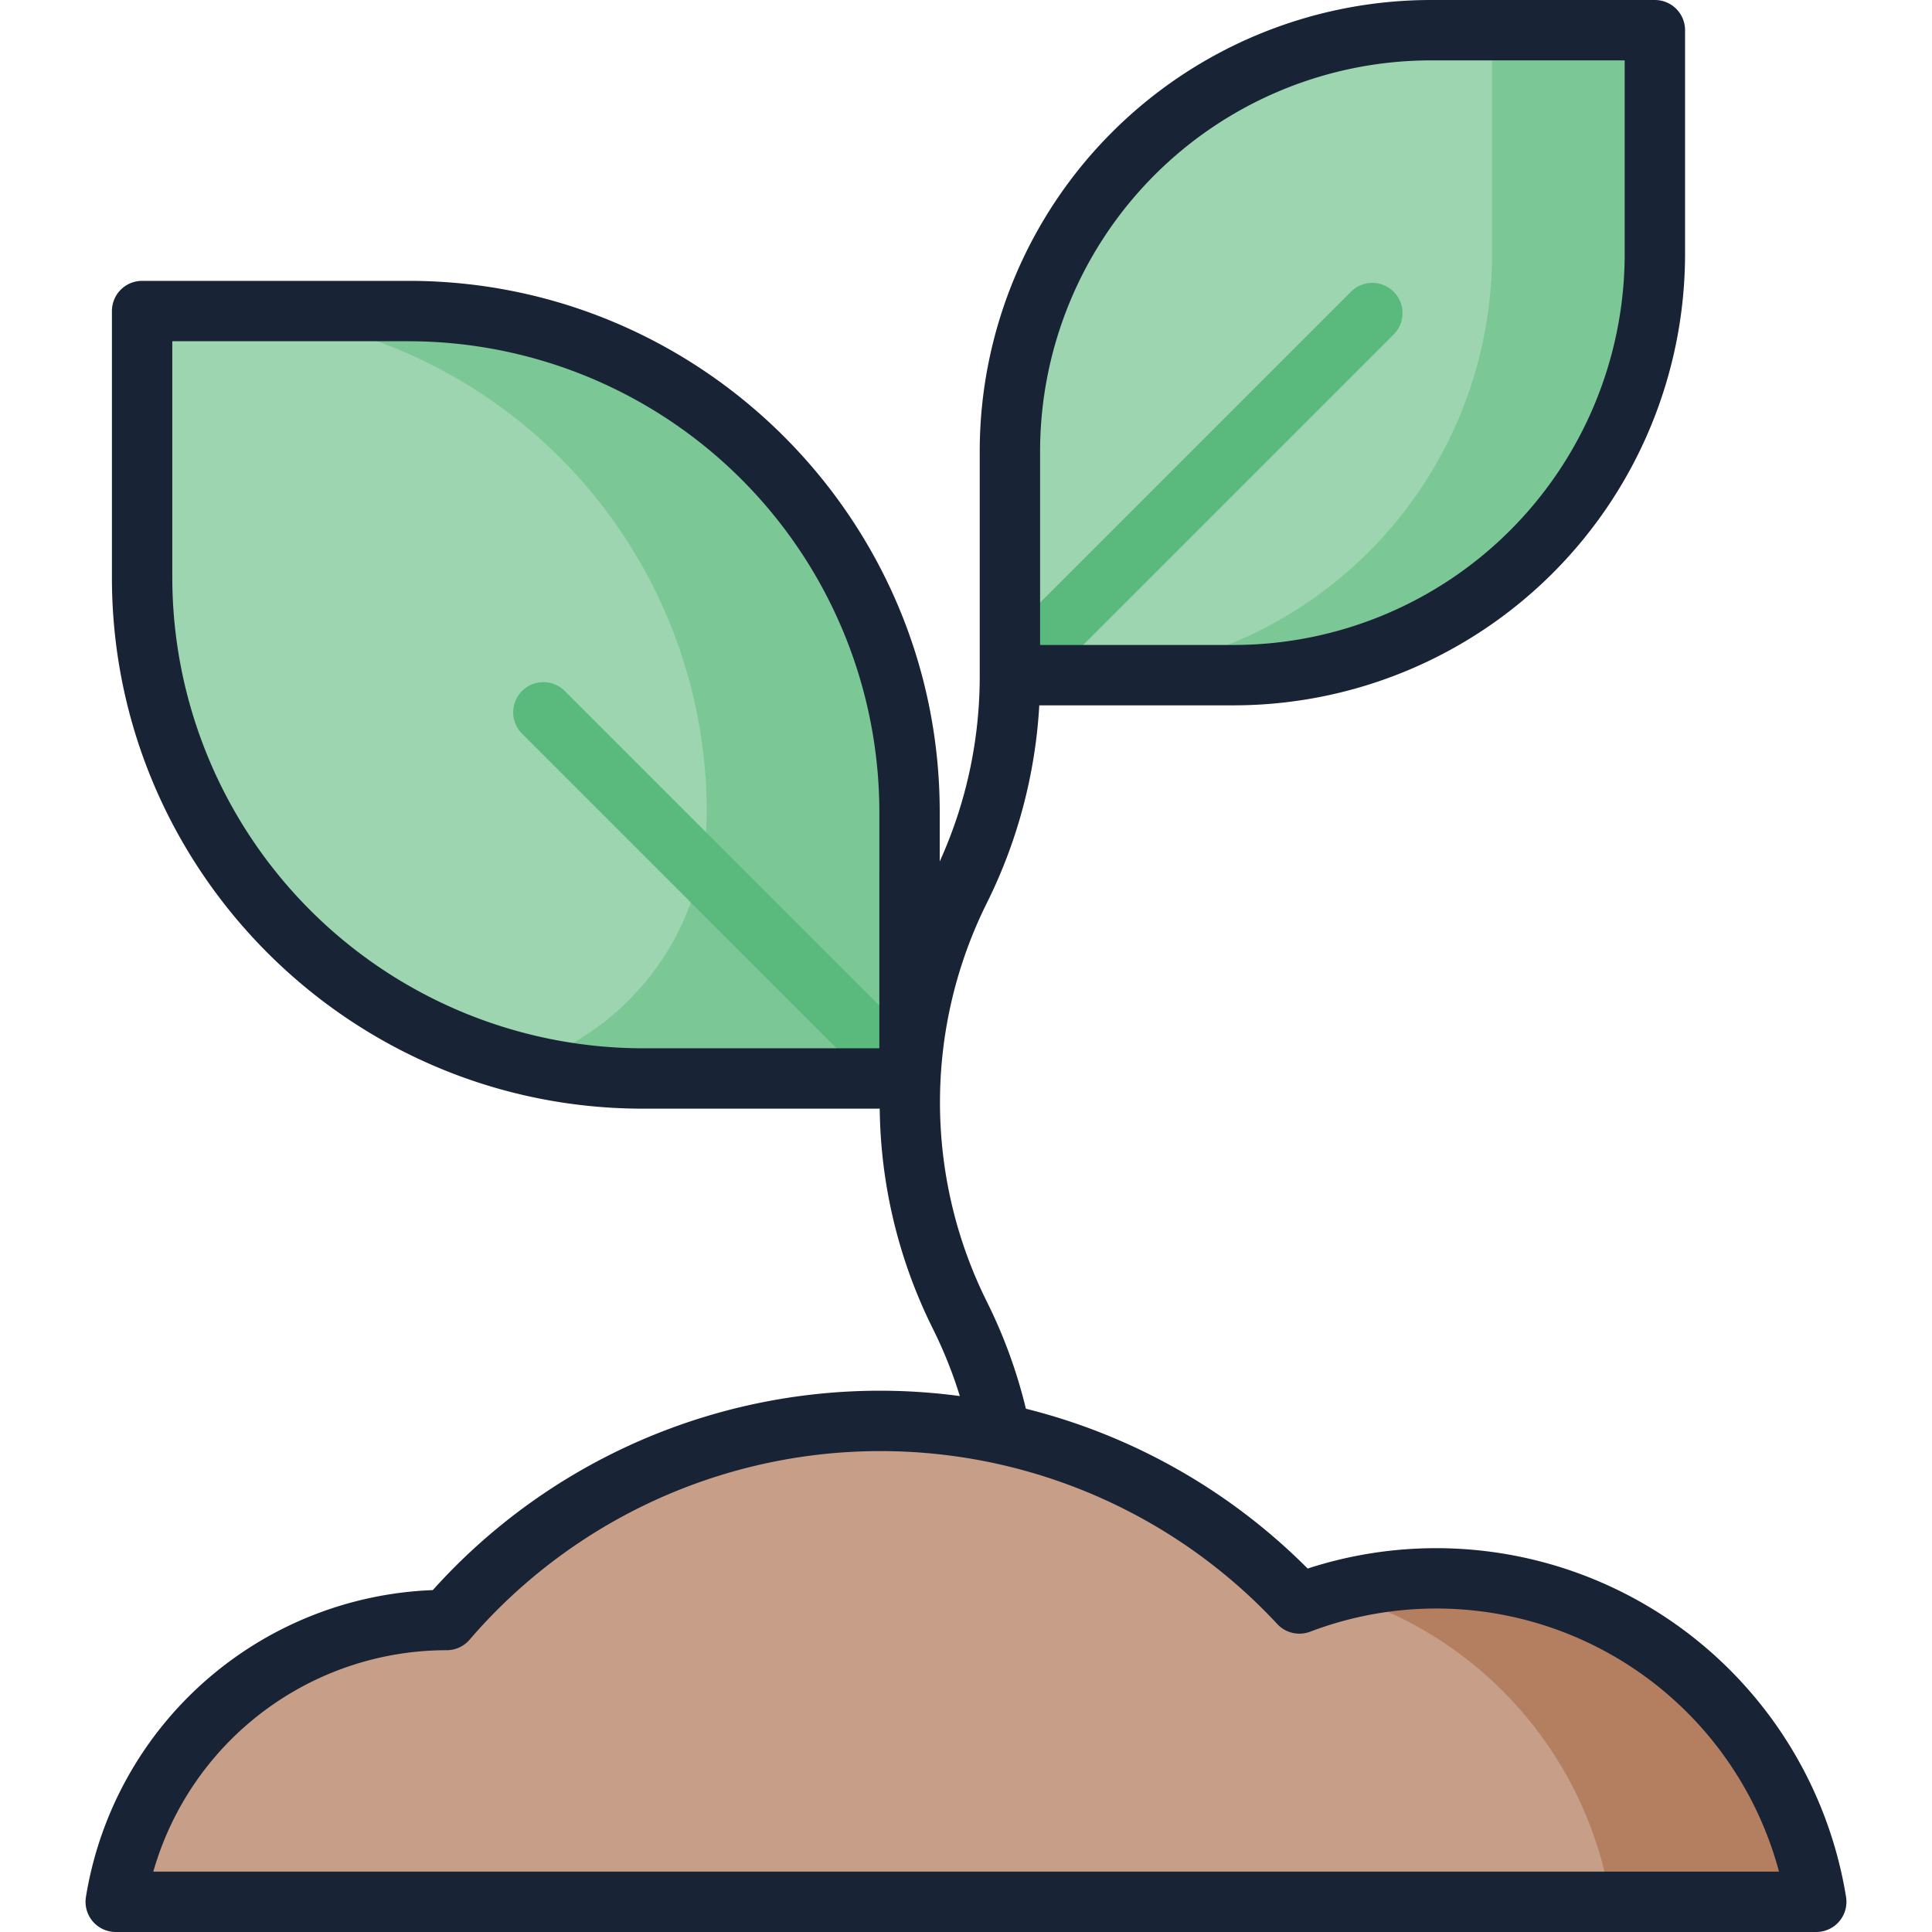 <svg height="512" viewBox="0 0 512 512" width="512" xmlns="http://www.w3.org/2000/svg"><g id="_6_sapling" data-name="6 sapling"><path d="m379.18 8h59.378a0 0 0 0 1 0 0v59.378a111.544 111.544 0 0 1 -111.544 111.544h-59.378a0 0 0 0 1 0 0v-59.378a111.544 111.544 0 0 1 111.544-111.544z" fill="#9cd5b0"/><path d="m395.413 8v59.378a111.544 111.544 0 0 1 -111.544 111.544h43.145a111.544 111.544 0 0 0 111.544-111.544v-59.378z" fill="#7bc796"/><path d="m268.362 186.286a8 8 0 0 1 -5.657-13.657l95.352-95.352a8 8 0 0 1 11.313 11.314l-95.351 95.352a7.976 7.976 0 0 1 -5.657 2.343z" fill="#5ab97c"/><path d="m37.661 82.431h70.652a132.725 132.725 0 0 1 132.725 132.724v70.652a0 0 0 0 1 0 0h-70.653a132.725 132.725 0 0 1 -132.724-132.724v-70.652a0 0 0 0 1 0 0z" fill="#9cd5b0" transform="matrix(-1 0 0 -1 278.698 368.238)"/><path d="m108.313 82.431h-53.742a132.725 132.725 0 0 1 132.729 132.724 70.667 70.667 0 0 1 -48.106 66.956 133.019 133.019 0 0 0 31.195 3.7h70.653v-70.656a132.725 132.725 0 0 0 -132.729-132.724z" fill="#7bc796"/><path d="m241.038 293.808a7.975 7.975 0 0 1 -5.657-2.344l-97.033-97.032a8 8 0 1 1 11.314-11.314l97.032 97.033a8 8 0 0 1 -5.656 13.657z" fill="#5ab97c"/><path d="m380.655 418.281a101.69 101.69 0 0 0 -36.3 6.659 151.579 151.579 0 0 0 -225.973 4.382 88.85 88.85 0 0 0 -87.709 74.678h450.654a101.987 101.987 0 0 0 -100.672-85.719z" fill="#c79f88"/><path d="m380.655 418.281a101.969 101.969 0 0 0 -27.233 3.691 102.087 102.087 0 0 1 73.406 82.028h54.5a101.987 101.987 0 0 0 -100.673-85.719z" fill="#b47f60"/><path d="m489.227 502.735a110.049 110.049 0 0 0 -142.683-87.054 160.251 160.251 0 0 0 -74.674-42.361 134.084 134.084 0 0 0 -10.378-28.431 118.537 118.537 0 0 1 0-105.518 134.756 134.756 0 0 0 13.929-52.449h51.593a119.68 119.68 0 0 0 119.544-119.545v-59.377a8 8 0 0 0 -8-8h-59.377a119.68 119.68 0 0 0 -119.545 119.544v59.912a118.646 118.646 0 0 1 -10.6 48.844v-13.145c0-77.595-63.129-140.724-140.725-140.724h-70.65a8 8 0 0 0 -8 8v70.652c0 77.6 63.129 140.725 140.724 140.725h62.752a133.956 133.956 0 0 0 14.045 58.236 118.221 118.221 0 0 1 7.182 17.928 159.225 159.225 0 0 0 -139.664 51.42 96.853 96.853 0 0 0 -91.929 81.343 8 8 0 0 0 7.9 9.265h450.656a8 8 0 0 0 7.9-9.265zm-213.591-383.191a103.662 103.662 0 0 1 103.545-103.544h51.377v51.377a103.662 103.662 0 0 1 -103.544 103.545h-51.378zm-42.6 158.264h-62.651a124.866 124.866 0 0 1 -124.724-124.725v-62.652h62.652a124.866 124.866 0 0 1 124.725 124.724zm-192.409 218.192a80.873 80.873 0 0 1 77.751-58.678 8 8 0 0 0 6.064-2.782 143.579 143.579 0 0 1 214.05-4.153 8 8 0 0 0 8.708 2.028 94.025 94.025 0 0 1 124.254 63.585z" fill="#192336"/></g></svg>